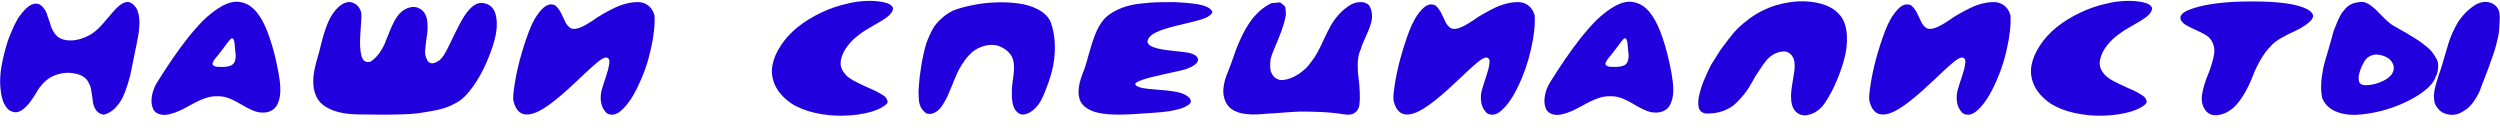 <?xml version="1.0" encoding="UTF-8"?> <svg xmlns="http://www.w3.org/2000/svg" viewBox="0 0 621 33" fill="none"><path d="M34.112 2.531C34.219 2.826 34.313 3.121 34.393 3.415C34.474 3.71 34.527 4.031 34.554 4.379C34.581 4.728 34.607 5.036 34.634 5.304C34.661 5.545 34.648 5.879 34.594 6.308C34.567 6.737 34.554 7.045 34.554 7.232C34.554 7.42 34.514 7.768 34.433 8.277C34.353 8.759 34.299 9.067 34.273 9.201C34.246 9.308 34.179 9.643 34.072 10.205C33.992 10.741 33.938 11.036 33.911 11.089C33.777 11.652 33.59 12.549 33.349 13.781C33.108 15.013 32.88 16.165 32.665 17.237C32.478 18.308 32.17 19.514 31.741 20.853C31.34 22.165 30.898 23.317 30.415 24.308C29.933 25.273 29.29 26.156 28.487 26.96C27.683 27.737 26.786 28.246 25.795 28.487C24.965 28.38 24.322 28.005 23.866 27.362C23.411 26.692 23.143 25.982 23.063 25.232C22.982 24.456 22.862 23.612 22.701 22.701C22.567 21.79 22.366 21.134 22.098 20.732C21.616 19.473 20.491 18.656 18.723 18.281C16.955 17.906 15.214 18.067 13.5 18.764C12.509 19.165 11.625 19.768 10.848 20.572C10.098 21.348 9.509 22.125 9.08 22.902C8.652 23.679 8.103 24.509 7.433 25.393C6.763 26.277 6.054 26.96 5.304 27.442C4.714 27.79 4.165 27.938 3.656 27.884C3.174 27.804 2.759 27.656 2.411 27.442C2.063 27.228 1.741 26.906 1.446 26.478C1.179 26.049 0.964 25.648 0.804 25.273C0.67 24.871 0.549 24.469 0.442 24.067C0.201 22.942 0.067 21.79 0.04 20.612C0.013 19.433 0.094 18.228 0.281 16.996C0.496 15.737 0.723 14.612 0.964 13.621C1.205 12.63 1.54 11.451 1.969 10.085C1.996 9.978 2.049 9.83 2.129 9.643C2.424 8.92 2.652 8.357 2.813 7.955C2.973 7.554 3.214 7.004 3.536 6.308C3.884 5.612 4.192 5.036 4.46 4.58C4.754 4.125 5.116 3.643 5.545 3.134C5.973 2.598 6.415 2.143 6.871 1.768C7.406 1.339 7.915 1.071 8.397 0.964C8.906 0.857 9.335 0.884 9.683 1.045C10.058 1.205 10.393 1.46 10.688 1.808C10.982 2.156 11.223 2.518 11.411 2.893C11.598 3.268 11.746 3.683 11.853 4.138C11.96 4.379 12.107 4.781 12.295 5.344C12.482 5.906 12.63 6.375 12.737 6.75C12.871 7.125 13.072 7.527 13.339 7.955C13.607 8.384 13.888 8.732 14.183 9C14.772 9.509 15.509 9.83 16.393 9.964C17.304 10.098 18.201 10.071 19.085 9.884C19.996 9.696 20.866 9.402 21.697 9C22.527 8.598 23.21 8.156 23.746 7.674C24.174 7.353 24.656 6.897 25.192 6.308C25.728 5.719 26.223 5.143 26.679 4.58C27.161 3.991 27.67 3.402 28.206 2.812C28.741 2.196 29.25 1.701 29.732 1.326C30.215 0.951 30.697 0.696 31.179 0.562C31.688 0.402 32.183 0.482 32.665 0.804C33.174 1.098 33.643 1.621 34.072 2.371L34.112 2.531ZM69.227 18.362C69.335 18.924 69.415 19.46 69.469 19.969C69.549 20.478 69.603 21.094 69.629 21.817C69.656 22.54 69.629 23.197 69.549 23.786C69.469 24.375 69.308 24.964 69.067 25.554C68.826 26.143 68.504 26.625 68.102 27C67.701 27.375 67.151 27.656 66.455 27.844C65.759 28.005 64.955 28.005 64.044 27.844C63.134 27.656 61.835 27.067 60.147 26.076C58.486 25.085 57.214 24.469 56.33 24.228C55.634 24.014 54.91 23.906 54.16 23.906C53.41 23.88 52.727 23.933 52.111 24.067C51.522 24.201 50.866 24.415 50.142 24.71C49.419 25.005 48.79 25.299 48.254 25.594C47.745 25.862 47.129 26.197 46.406 26.598C45.709 26.973 45.133 27.268 44.678 27.482C42.723 28.34 41.209 28.674 40.138 28.487C39.04 28.299 38.316 27.777 37.968 26.92C37.62 26.036 37.54 25.031 37.727 23.906C37.915 22.755 38.316 21.656 38.933 20.612C40.272 18.469 41.544 16.514 42.75 14.746C43.955 12.978 45.24 11.223 46.607 9.482C48 7.741 49.299 6.268 50.504 5.063C51.736 3.857 53.008 2.839 54.321 2.009C55.634 1.152 56.852 0.643 57.977 0.482C59.102 0.321 60.227 0.509 61.352 1.045C62.477 1.58 63.495 2.531 64.406 3.897C65.343 5.237 66.214 7.112 67.017 9.522C67.848 11.906 68.571 14.772 69.187 18.121L69.227 18.362ZM53.959 16.594C56.049 16.728 57.375 16.487 57.937 15.871C58.527 15.228 58.687 14.089 58.419 12.455C58.393 12.455 58.366 12.134 58.339 11.491C58.312 10.821 58.218 10.299 58.058 9.924C57.924 9.522 57.696 9.415 57.375 9.603C57.134 9.817 56.825 10.179 56.45 10.688C56.102 11.17 55.7 11.705 55.245 12.295C54.817 12.884 54.455 13.353 54.16 13.701C54.107 13.781 53.946 13.969 53.678 14.263C53.437 14.558 53.263 14.786 53.156 14.947C53.049 15.107 52.942 15.322 52.834 15.589C52.754 15.83 52.781 16.031 52.915 16.192C53.076 16.353 53.33 16.473 53.678 16.554L53.959 16.594ZM121.189 1.085C122.34 1.647 123.037 2.746 123.278 4.379C123.546 5.987 123.412 7.795 122.876 9.804C122.34 11.813 121.604 13.848 120.666 15.911C119.756 17.947 118.698 19.808 117.492 21.496C116.314 23.156 115.189 24.348 114.117 25.072C113.233 25.634 112.256 26.13 111.184 26.558C110.139 26.96 108.934 27.281 107.568 27.523C106.229 27.764 105.037 27.965 103.992 28.125C102.948 28.259 101.581 28.353 99.894 28.406C98.206 28.433 96.921 28.46 96.037 28.487C95.18 28.487 93.814 28.473 91.938 28.447C90.09 28.42 88.885 28.406 88.322 28.406C86.126 28.326 84.278 28.005 82.778 27.442C81.305 26.88 80.193 26.17 79.443 25.313C78.72 24.456 78.238 23.424 77.997 22.219C77.782 20.987 77.755 19.768 77.916 18.563C78.077 17.357 78.372 16.031 78.8 14.585C78.961 14.103 79.135 13.487 79.322 12.737C79.51 11.987 79.684 11.29 79.845 10.647C80.005 10.005 80.193 9.308 80.407 8.558C80.648 7.781 80.889 7.071 81.13 6.429C81.398 5.759 81.693 5.103 82.014 4.46C82.363 3.817 82.764 3.214 83.22 2.652C83.675 2.089 84.17 1.621 84.706 1.246C85.778 0.522 86.755 0.335 87.639 0.683C88.55 1.004 89.206 1.674 89.608 2.692C89.715 2.96 89.769 3.429 89.769 4.098C89.769 4.768 89.729 5.504 89.648 6.308C89.595 7.112 89.541 7.969 89.488 8.88C89.434 9.79 89.421 10.661 89.448 11.491C89.501 12.295 89.595 13.018 89.729 13.661C89.863 14.304 90.117 14.786 90.492 15.107C90.894 15.402 91.389 15.482 91.979 15.348C92.89 14.759 93.68 13.982 94.349 13.018C95.019 12.027 95.514 11.076 95.836 10.165C96.184 9.255 96.599 8.223 97.082 7.071C97.59 5.893 98.099 4.929 98.608 4.179C99.358 3.107 100.242 2.384 101.26 2.009C102.305 1.607 103.269 1.634 104.153 2.089C105.064 2.518 105.68 3.335 106.001 4.54C106.135 5.049 106.202 5.665 106.202 6.388C106.229 7.085 106.202 7.714 106.122 8.277C106.041 8.839 105.947 9.509 105.84 10.286C105.733 11.063 105.666 11.679 105.64 12.134C105.559 12.589 105.559 13.072 105.64 13.58C105.72 14.063 105.881 14.518 106.122 14.947C106.363 15.375 106.697 15.63 107.126 15.71C107.581 15.79 108.144 15.616 108.814 15.188C109.242 14.973 109.711 14.491 110.22 13.741C110.729 12.964 111.198 12.094 111.626 11.13C112.082 10.165 112.591 9.121 113.153 7.996C113.715 6.871 114.265 5.826 114.8 4.862C115.336 3.897 115.952 3.04 116.649 2.29C117.345 1.54 118.041 1.058 118.738 0.844C119.461 0.629 120.278 0.71 121.189 1.085ZM162.582 3.857C162.715 6.188 162.407 8.987 161.657 12.255C160.934 15.522 159.836 18.656 158.363 21.656C156.916 24.656 155.349 26.759 153.662 27.965C152.564 28.634 151.573 28.674 150.689 28.085C149.912 27.335 149.443 26.411 149.282 25.313C149.149 24.214 149.215 23.21 149.483 22.299C149.751 21.362 150.099 20.264 150.528 19.005C150.956 17.719 151.211 16.741 151.291 16.072C151.398 15.589 151.412 15.201 151.331 14.906C151.251 14.585 151.037 14.384 150.689 14.304C150.367 14.223 149.872 14.411 149.202 14.866C148.559 15.241 146.805 16.795 143.939 19.527C139.572 23.706 136.264 26.371 134.014 27.523C130.586 29.29 128.443 28.527 127.586 25.232C127.398 24.75 127.452 23.531 127.747 21.576C128.014 19.594 128.47 17.371 129.112 14.906C129.782 12.415 130.546 10.031 131.403 7.754C132.287 5.451 133.318 3.67 134.497 2.411C135.675 1.125 136.827 0.777 137.952 1.366C138.514 1.848 139.01 2.518 139.439 3.375C139.867 4.232 140.202 4.942 140.443 5.504C140.711 6.04 141.086 6.496 141.568 6.871C142.05 7.246 142.76 7.286 143.697 6.991C144.635 6.696 145.854 6.04 147.354 5.022C148.131 4.46 148.947 3.937 149.805 3.455C150.689 2.946 151.653 2.437 152.698 1.929C153.769 1.42 154.8 1.058 155.791 0.844C156.783 0.603 157.72 0.496 158.604 0.522C159.514 0.549 160.318 0.83 161.015 1.366C161.711 1.875 162.22 2.652 162.541 3.696L162.582 3.857ZM213.55 8.518C212.371 9.348 211.367 10.313 210.536 11.411C209.706 12.482 209.157 13.634 208.889 14.866C208.648 16.098 208.942 17.21 209.773 18.201C209.987 18.522 210.281 18.83 210.657 19.125C211.032 19.42 211.527 19.741 212.143 20.089C212.759 20.411 213.268 20.665 213.67 20.853C214.098 21.04 214.701 21.322 215.478 21.697C216.309 22.045 216.911 22.313 217.286 22.5C217.688 22.688 218.183 22.956 218.773 23.304C219.389 23.652 219.791 23.933 219.978 24.148C220.166 24.362 220.313 24.63 220.42 24.951C220.554 25.273 220.474 25.581 220.179 25.875C219.911 26.143 219.469 26.451 218.853 26.799C218.264 27.121 217.46 27.442 216.443 27.764C214.326 28.353 212.076 28.674 209.692 28.728C207.335 28.808 204.992 28.594 202.661 28.085C200.331 27.576 198.335 26.799 196.674 25.755C194.746 24.442 193.38 22.956 192.576 21.295C191.799 19.607 191.558 17.947 191.853 16.313C192.148 14.652 192.844 12.991 193.942 11.33C195.04 9.643 196.433 8.116 198.121 6.75C199.835 5.384 201.79 4.179 203.987 3.134C206.183 2.089 208.434 1.326 210.737 0.844C211.996 0.522 213.429 0.321 215.036 0.241C216.643 0.161 218.143 0.268 219.536 0.562C220.929 0.857 221.692 1.366 221.826 2.089V2.21C221.719 2.906 221.237 3.576 220.38 4.219C219.523 4.862 218.358 5.585 216.884 6.388C215.438 7.192 214.326 7.902 213.55 8.518ZM260.99 5.464C261.687 7.42 262.035 9.482 262.035 11.652C262.035 13.795 261.781 15.844 261.272 17.799C260.763 19.728 260.026 21.79 259.062 23.987C258.473 25.326 257.723 26.398 256.812 27.201C255.901 27.978 255.044 28.393 254.24 28.447C253.437 28.5 252.74 28.098 252.151 27.241C251.588 26.357 251.321 25.058 251.347 23.344C251.321 22.755 251.347 22.018 251.428 21.134C251.535 20.223 251.642 19.42 251.749 18.723C251.856 18.027 251.897 17.277 251.87 16.473C251.843 15.643 251.709 14.933 251.468 14.344C251.227 13.728 250.772 13.138 250.102 12.576C249.459 12.013 248.602 11.571 247.53 11.25C246.432 11.063 245.374 11.13 244.356 11.451C243.338 11.746 242.455 12.188 241.705 12.777C240.981 13.366 240.298 14.103 239.655 14.987C239.013 15.871 238.49 16.714 238.088 17.518C237.687 18.295 237.325 19.112 237.004 19.969C236.897 20.237 236.682 20.759 236.361 21.536C236.039 22.313 235.758 22.982 235.517 23.545C235.276 24.107 234.941 24.75 234.513 25.473C234.111 26.17 233.709 26.732 233.307 27.161C232.905 27.563 232.423 27.884 231.861 28.125C231.298 28.34 230.709 28.353 230.093 28.165C229.557 27.764 229.129 27.295 228.807 26.759C228.513 26.223 228.325 25.594 228.245 24.871C228.191 24.121 228.164 23.505 228.164 23.023C228.164 22.514 228.204 21.817 228.285 20.933C228.365 20.022 228.419 19.42 228.445 19.125C228.606 17.973 228.74 17.036 228.847 16.313C228.954 15.589 229.129 14.679 229.37 13.58C229.611 12.455 229.852 11.518 230.093 10.768C230.361 10.018 230.709 9.188 231.138 8.277C231.566 7.366 232.035 6.589 232.544 5.946C233.08 5.304 233.709 4.687 234.432 4.098C235.182 3.482 235.999 2.973 236.883 2.571C238.222 2.062 239.776 1.634 241.544 1.286C243.312 0.911 245.187 0.683 247.169 0.603C249.178 0.522 251.08 0.603 252.874 0.844C254.669 1.058 256.289 1.54 257.736 2.29C259.209 3.04 260.254 4.018 260.87 5.223L260.99 5.464ZM291.166 0.522C291.246 0.522 291.38 0.522 291.568 0.522C292.719 0.576 293.657 0.629 294.38 0.683C295.103 0.737 296.027 0.844 297.152 1.004C298.304 1.165 299.215 1.42 299.885 1.768C300.554 2.089 300.969 2.478 301.13 2.933V3.054C301.05 3.348 300.809 3.629 300.407 3.897C300.032 4.165 299.71 4.353 299.443 4.46C299.175 4.54 298.746 4.687 298.157 4.902C297.595 5.089 295.907 5.518 293.094 6.188C290.309 6.83 288.313 7.46 287.108 8.076C286.572 8.317 286.117 8.625 285.742 9C285.367 9.348 285.139 9.737 285.059 10.165C284.978 10.594 285.219 10.996 285.782 11.371C286.719 11.933 288.42 12.335 290.885 12.576C293.349 12.817 294.903 13.018 295.545 13.179C296.617 13.473 297.26 13.875 297.474 14.384C297.715 14.866 297.581 15.348 297.072 15.83C296.563 16.313 295.813 16.728 294.822 17.076C294.581 17.237 292.626 17.705 288.956 18.482C284.349 19.473 282.032 20.277 282.005 20.893C282.005 21.241 282.527 21.549 283.572 21.817C284.188 21.978 285.755 22.152 288.273 22.339C290.791 22.527 292.599 22.822 293.697 23.223C294.206 23.411 294.648 23.652 295.023 23.947C295.425 24.241 295.679 24.576 295.786 24.951C295.893 25.326 295.706 25.688 295.224 26.036C294.849 26.304 294.407 26.545 293.898 26.759C293.416 26.947 292.88 27.107 292.291 27.241C291.701 27.375 291.126 27.496 290.563 27.603C290.001 27.683 289.358 27.764 288.634 27.844C287.911 27.898 287.282 27.951 286.746 28.005C286.237 28.031 285.608 28.072 284.858 28.125C284.108 28.179 283.518 28.219 283.09 28.246C280.679 28.433 278.523 28.5 276.621 28.447C274.746 28.393 273.152 28.165 271.84 27.764C270.554 27.335 269.576 26.732 268.907 25.956C268.237 25.152 267.902 24.107 267.902 22.822C267.902 21.536 268.25 19.996 268.947 18.201C269.402 17.156 269.871 15.697 270.353 13.822C270.862 11.92 271.411 10.205 272.001 8.679C272.59 7.125 273.366 5.786 274.331 4.661C275.054 3.911 275.938 3.268 276.983 2.732C278.054 2.17 279.099 1.754 280.117 1.487C281.134 1.192 282.353 0.978 283.773 0.844C285.219 0.683 286.438 0.589 287.429 0.562C288.42 0.536 289.666 0.522 291.166 0.522ZM340.094 1.326C340.496 1.996 340.722 2.705 340.775 3.455C340.857 4.179 340.791 4.929 340.574 5.705C340.361 6.455 340.107 7.165 339.812 7.835C339.517 8.504 339.184 9.268 338.807 10.125C338.434 10.955 338.164 11.665 338.004 12.255C337.602 13.058 337.361 14.103 337.282 15.388C337.226 16.674 337.282 17.92 337.442 19.125C337.602 20.331 337.709 21.563 337.762 22.822C337.816 24.054 337.791 25.112 337.684 25.996C337.574 26.853 337.201 27.523 336.558 28.005C335.942 28.46 335.045 28.594 333.865 28.406C331.91 28.085 329.849 27.884 327.677 27.804C325.534 27.723 323.915 27.697 322.816 27.723C321.746 27.75 319.87 27.871 317.19 28.085C314.513 28.273 312.933 28.38 312.45 28.406C310.79 28.487 309.357 28.38 308.151 28.085C306.973 27.764 306.062 27.295 305.419 26.679C304.803 26.063 304.374 25.326 304.133 24.469C303.865 23.585 303.798 22.661 303.932 21.697C304.04 20.732 304.294 19.714 304.696 18.643C304.99 17.973 305.365 17.009 305.821 15.75C306.276 14.464 306.678 13.326 307.026 12.335C307.401 11.344 307.883 10.219 308.473 8.96C309.089 7.701 309.718 6.603 310.361 5.665C311.004 4.701 311.794 3.777 312.731 2.893C313.696 2.009 314.739 1.299 315.866 0.763C316.374 0.763 316.857 0.723 317.312 0.643C317.767 0.536 318.116 0.616 318.357 0.884C318.599 1.125 318.812 1.312 319.001 1.446C319.214 1.554 319.321 1.821 319.321 2.25C319.349 2.652 319.374 2.987 319.402 3.254C319.456 3.496 319.415 3.871 319.28 4.379C319.173 4.862 319.079 5.25 319.001 5.545C318.947 5.813 318.825 6.201 318.637 6.71C318.477 7.192 318.357 7.554 318.276 7.795C318.197 8.009 318.075 8.317 317.915 8.719C317.808 8.96 317.739 9.134 317.714 9.241C317.554 9.696 317.338 10.219 317.071 10.808C316.829 11.371 316.628 11.853 316.468 12.255C316.308 12.63 316.133 13.072 315.944 13.58C315.784 14.063 315.665 14.505 315.583 14.906C315.53 15.308 315.505 15.75 315.505 16.232C315.505 16.714 315.558 17.21 315.665 17.719C315.932 18.469 316.333 19.031 316.87 19.406C317.407 19.755 317.981 19.915 318.599 19.889C319.239 19.835 319.923 19.674 320.648 19.406C321.37 19.112 322.054 18.75 322.697 18.322C323.337 17.866 323.915 17.397 324.423 16.915C324.931 16.406 325.321 15.938 325.587 15.509C326.259 14.705 326.886 13.741 327.476 12.616C328.066 11.491 328.575 10.433 329.004 9.442C329.459 8.451 329.968 7.446 330.53 6.429C331.094 5.411 331.791 4.446 332.619 3.536C333.476 2.598 334.468 1.795 335.594 1.125C336.369 0.723 337.147 0.522 337.923 0.522C338.701 0.496 339.385 0.723 339.972 1.205L340.094 1.326ZM381.217 3.857C381.352 6.188 381.044 8.987 380.294 12.255C379.569 15.522 378.471 18.656 376.999 21.656C375.553 24.656 373.987 26.759 372.299 27.965C371.2 28.634 370.209 28.674 369.324 28.085C368.549 27.335 368.078 26.411 367.918 25.313C367.783 24.214 367.852 23.21 368.119 22.299C368.389 21.362 368.734 20.264 369.164 19.005C369.594 17.719 369.848 16.741 369.926 16.072C370.033 15.589 370.049 15.201 369.967 14.906C369.889 14.585 369.672 14.384 369.324 14.304C369.004 14.223 368.508 14.411 367.84 14.866C367.196 15.241 365.442 16.795 362.574 19.527C358.209 23.706 354.902 26.371 352.652 27.523C349.222 29.29 347.079 28.527 346.222 25.232C346.034 24.75 346.087 23.531 346.382 21.576C346.649 19.594 347.107 17.371 347.747 14.906C348.419 12.415 349.181 10.031 350.038 7.754C350.923 5.451 351.955 3.67 353.132 2.411C354.312 1.125 355.464 0.777 356.587 1.366C357.152 1.848 357.648 2.518 358.074 3.375C358.504 4.232 358.837 4.942 359.079 5.504C359.348 6.04 359.722 6.496 360.205 6.871C360.685 7.246 361.398 7.286 362.333 6.991C363.271 6.696 364.492 6.04 365.991 5.022C366.767 4.46 367.582 3.937 368.442 3.455C369.324 2.946 370.29 2.437 371.332 1.929C372.405 1.42 373.438 1.058 374.426 0.844C375.418 0.603 376.356 0.496 377.241 0.522C378.151 0.549 378.954 0.83 379.651 1.366C380.348 1.875 380.856 2.652 381.179 3.696L381.217 3.857ZM415.232 18.362C415.339 18.924 415.417 19.46 415.471 19.969C415.552 20.478 415.606 21.094 415.634 21.817C415.659 22.54 415.634 23.197 415.552 23.786C415.471 24.375 415.311 24.964 415.069 25.554C414.831 26.143 414.507 26.625 414.106 27C413.704 27.375 413.155 27.656 412.458 27.844C411.762 28.005 410.958 28.005 410.048 27.844C409.138 27.656 407.839 27.067 406.151 26.076C404.491 25.085 403.217 24.469 402.332 24.228C401.635 24.014 400.914 23.906 400.164 23.906C399.414 23.88 398.73 23.933 398.115 24.067C397.525 24.201 396.869 24.415 396.147 24.71C395.422 25.005 394.795 25.299 394.258 25.594C393.75 25.862 393.132 26.197 392.41 26.598C391.713 26.973 391.136 27.268 390.681 27.482C388.726 28.34 387.213 28.674 386.14 28.487C385.042 28.299 384.32 27.777 383.972 26.92C383.624 26.036 383.542 25.031 383.73 23.906C383.919 22.755 384.32 21.656 384.935 20.612C386.275 18.469 387.546 16.514 388.754 14.746C389.959 12.978 391.243 11.223 392.611 9.482C394.004 7.741 395.303 6.268 396.508 5.063C397.738 3.857 399.012 2.839 400.324 2.009C401.635 1.152 402.856 0.643 403.979 0.482C405.106 0.321 406.229 0.509 407.356 1.045C408.479 1.58 409.499 2.531 410.409 3.897C411.347 5.237 412.217 7.112 413.02 9.522C413.851 11.906 414.573 14.772 415.191 18.121L415.232 18.362ZM399.963 16.594C402.053 16.728 403.377 16.487 403.942 15.871C404.529 15.228 404.692 14.089 404.422 12.455C404.397 12.455 404.369 12.134 404.343 11.491C404.315 10.821 404.221 10.299 404.061 9.924C403.926 9.522 403.7 9.415 403.377 9.603C403.139 9.817 402.828 10.179 402.454 10.688C402.106 11.17 401.704 11.705 401.249 12.295C400.82 12.884 400.459 13.353 400.164 13.701C400.11 13.781 399.95 13.969 399.68 14.263C399.442 14.558 399.266 14.786 399.16 14.947C399.053 15.107 398.946 15.322 398.836 15.589C398.758 15.83 398.783 16.031 398.918 16.192C399.078 16.353 399.332 16.473 399.68 16.554L399.963 16.594ZM457.124 3.857C458.115 5.089 458.665 6.75 458.771 8.839C458.878 10.902 458.611 13.018 457.968 15.188C457.353 17.33 456.575 19.406 455.64 21.415C454.701 23.398 453.71 25.072 452.665 26.438C452.21 26.92 451.701 27.348 451.14 27.723C450.603 28.072 449.96 28.34 449.21 28.527C448.46 28.741 447.751 28.701 447.079 28.406C445.071 27.549 444.443 25.058 445.193 20.933C445.218 20.692 445.284 20.25 445.394 19.607C445.526 18.938 445.62 18.389 445.673 17.96C445.755 17.505 445.796 16.969 445.796 16.353C445.796 15.71 445.727 15.174 445.595 14.746C445.46 14.317 445.218 13.915 444.87 13.54C444.522 13.165 444.054 12.911 443.464 12.777C442.501 12.75 441.603 12.951 440.772 13.38C439.969 13.808 439.272 14.384 438.682 15.107C438.12 15.83 437.53 16.661 436.915 17.598C436.3 18.509 435.723 19.46 435.186 20.451C434.678 21.415 434.063 22.366 433.338 23.304C432.616 24.214 431.854 25.045 431.047 25.795C430.244 26.518 429.24 27.107 428.035 27.563C426.83 27.991 425.518 28.206 424.097 28.206C423.51 28.206 423.039 28.072 422.691 27.804C422.318 27.536 422.076 27.174 421.969 26.719C421.863 26.237 421.822 25.714 421.847 25.152C421.875 24.589 421.982 23.96 422.17 23.264C422.355 22.54 422.556 21.857 422.773 21.214C422.986 20.572 423.253 19.915 423.576 19.246C423.871 18.549 424.125 17.973 424.338 17.518C424.552 17.036 424.768 16.594 424.982 16.192C425.063 16.058 425.17 15.884 425.302 15.67C426.133 14.33 426.777 13.313 427.232 12.616C427.715 11.92 428.412 10.982 429.322 9.804C430.232 8.598 431.063 7.634 431.813 6.911C432.588 6.161 433.526 5.384 434.625 4.58C435.751 3.75 436.915 3.054 438.12 2.491C440.022 1.554 442.165 0.911 444.55 0.562C446.96 0.187 449.329 0.254 451.661 0.763C453.992 1.272 455.759 2.25 456.964 3.696L457.124 3.857ZM499.404 3.857C499.536 6.188 499.229 8.987 498.479 12.255C497.757 15.522 496.659 18.656 495.184 21.656C493.737 24.656 492.172 26.759 490.483 27.965C489.385 28.634 488.393 28.674 487.512 28.085C486.733 27.335 486.266 26.411 486.106 25.313C485.971 24.214 486.037 23.21 486.307 22.299C486.573 21.362 486.922 20.264 487.348 19.005C487.778 17.719 488.033 16.741 488.114 16.072C488.221 15.589 488.233 15.201 488.155 14.906C488.073 14.585 487.86 14.384 487.512 14.304C487.188 14.223 486.693 14.411 486.024 14.866C485.381 15.241 483.627 16.795 480.762 19.527C476.394 23.706 473.087 26.371 470.837 27.523C467.407 29.29 465.264 28.527 464.407 25.232C464.219 24.75 464.275 23.531 464.567 21.576C464.837 19.594 465.292 17.371 465.935 14.906C466.604 12.415 467.366 10.031 468.226 7.754C469.108 5.451 470.14 3.67 471.32 2.411C472.497 1.125 473.648 0.777 474.775 1.366C475.336 1.848 475.832 2.518 476.259 3.375C476.689 4.232 477.025 4.942 477.266 5.504C477.533 6.04 477.906 6.496 478.39 6.871C478.873 7.246 479.582 7.286 480.52 6.991C481.455 6.696 482.676 6.04 484.176 5.022C484.951 4.46 485.77 3.937 486.627 3.455C487.512 2.946 488.475 2.437 489.52 1.929C490.59 1.42 491.622 1.058 492.614 0.844C493.606 0.603 494.541 0.496 495.426 0.522C496.336 0.549 497.139 0.83 497.836 1.366C498.532 1.875 499.04 2.652 499.364 3.696L499.404 3.857ZM526.306 8.518C525.126 9.348 524.122 10.313 523.291 11.411C522.462 12.482 521.913 13.634 521.643 14.866C521.402 16.098 521.696 17.21 522.528 18.201C522.741 18.522 523.036 18.83 523.413 19.125C523.786 19.42 524.282 19.741 524.897 20.089C525.515 20.411 526.024 20.665 526.425 20.853C526.855 21.04 527.458 21.322 528.233 21.697C529.064 22.045 529.667 22.313 530.04 22.5C530.442 22.688 530.938 22.956 531.528 23.304C532.143 23.652 532.548 23.933 532.733 24.148C532.921 24.362 533.068 24.63 533.175 24.951C533.31 25.273 533.228 25.581 532.933 25.875C532.667 26.143 532.224 26.451 531.609 26.799C531.019 27.121 530.216 27.442 529.199 27.764C527.081 28.353 524.831 28.674 522.446 28.728C520.09 28.808 517.746 28.594 515.417 28.085C513.086 27.576 511.09 26.799 509.43 25.755C507.5 24.442 506.135 22.956 505.332 21.295C504.554 19.607 504.312 17.947 504.607 16.313C504.902 14.652 505.599 12.991 506.697 11.33C507.795 9.643 509.189 8.116 510.877 6.75C512.59 5.384 514.545 4.179 516.742 3.134C518.938 2.089 521.188 1.326 523.491 0.844C524.753 0.522 526.184 0.321 527.79 0.241C529.4 0.161 530.9 0.268 532.29 0.562C533.683 0.857 534.449 1.366 534.581 2.089V2.21C534.474 2.906 533.991 3.576 533.134 4.219C532.278 4.862 531.113 5.585 529.639 6.388C528.192 7.192 527.081 7.902 526.306 8.518ZM574.568 3.817L574.609 3.978C574.527 4.594 574.031 5.237 573.121 5.906C572.236 6.576 571.245 7.165 570.15 7.674C569.051 8.156 567.884 8.746 566.654 9.442C565.446 10.138 564.589 10.808 564.081 11.451C563.117 12.388 562.245 13.554 561.47 14.947C560.692 16.313 560.077 17.598 559.622 18.804C559.192 19.982 558.589 21.281 557.814 22.701C557.036 24.121 556.179 25.326 555.241 26.317C554.705 26.88 554.036 27.389 553.233 27.844C552.455 28.273 551.598 28.527 550.66 28.607C549.725 28.715 548.893 28.447 548.171 27.804C547.607 27.188 547.233 26.491 547.045 25.714C546.885 24.938 546.872 24.161 547.004 23.384C547.139 22.607 547.34 21.777 547.607 20.893C547.876 20.009 548.184 19.165 548.532 18.362C548.881 17.531 549.175 16.688 549.417 15.83C549.684 14.973 549.872 14.17 549.979 13.42C550.111 12.643 550.057 11.893 549.819 11.17C549.602 10.42 549.201 9.763 548.611 9.201C548.049 8.719 547.004 8.143 545.479 7.473C543.979 6.804 542.975 6.268 542.463 5.866C540.778 4.366 541.566 3.094 544.836 2.049C548.397 0.897 553.34 0.335 559.663 0.362C566.117 0.362 570.576 0.991 573.04 2.25C573.953 2.732 574.461 3.254 574.568 3.817ZM620.881 3.335C620.959 3.897 620.972 4.54 620.918 5.263C620.893 5.987 620.853 6.643 620.799 7.232C620.771 7.795 620.68 8.451 620.517 9.201C620.357 9.924 620.197 10.58 620.037 11.17C619.902 11.732 619.713 12.375 619.472 13.098C619.233 13.822 619.004 14.464 618.791 15.027C618.603 15.589 618.374 16.232 618.107 16.955C617.84 17.679 617.598 18.322 617.385 18.884C617.169 19.447 616.914 20.089 616.619 20.813C616.353 21.509 616.124 22.125 615.938 22.661C615.722 23.143 615.468 23.625 615.173 24.107C614.906 24.589 614.558 25.112 614.131 25.674C613.726 26.21 613.259 26.679 612.722 27.081C612.189 27.482 611.611 27.831 610.996 28.125C610.406 28.393 609.738 28.527 608.988 28.527C608.238 28.5 607.488 28.313 606.738 27.965C606.308 27.697 605.947 27.389 605.652 27.04C605.357 26.692 605.128 26.357 604.968 26.036C604.808 25.714 604.701 25.326 604.648 24.871C604.595 24.389 604.567 23.987 604.567 23.665C604.595 23.344 604.648 22.929 604.727 22.42C604.833 21.884 604.927 21.482 605.009 21.214C605.091 20.947 605.21 20.545 605.37 20.009C605.53 19.447 605.64 19.072 605.693 18.884C605.988 18.134 606.28 17.264 606.575 16.272C606.87 15.281 607.14 14.371 607.378 13.54C607.62 12.683 607.89 11.786 608.181 10.848C608.476 9.884 608.812 8.987 609.189 8.156C609.562 7.326 609.992 6.496 610.472 5.665C610.984 4.835 611.599 4.045 612.32 3.295C613.07 2.518 613.915 1.821 614.853 1.205C616.193 0.455 617.451 0.281 618.631 0.683C619.808 1.085 620.545 1.888 620.84 3.094L620.881 3.335ZM605.05 19.005L604.968 19.205C604.62 20.25 603.751 21.335 602.357 22.46C600.964 23.558 599.317 24.549 597.415 25.433C595.539 26.317 593.505 27.04 591.309 27.603C589.137 28.139 587.076 28.447 585.121 28.527C583.191 28.581 581.465 28.259 579.937 27.563C578.412 26.84 577.367 25.741 576.802 24.268C576.67 23.491 576.589 22.701 576.564 21.897C576.564 21.067 576.601 20.264 576.683 19.487C576.789 18.683 576.912 17.906 577.044 17.156C577.204 16.406 577.404 15.616 577.646 14.786C577.888 13.955 578.117 13.192 578.33 12.496C578.544 11.772 578.773 10.969 579.014 10.085C579.281 9.174 579.51 8.357 579.695 7.634C579.777 7.446 579.912 7.112 580.097 6.629C580.285 6.147 580.445 5.746 580.58 5.424C580.715 5.103 580.9 4.701 581.142 4.219C581.383 3.737 581.625 3.335 581.867 3.013C582.108 2.692 582.4 2.344 582.748 1.969C583.125 1.594 583.498 1.312 583.875 1.125C584.277 0.911 584.744 0.75 585.281 0.643C585.817 0.509 586.392 0.455 587.01 0.482C587.653 0.616 588.321 0.937 589.018 1.446C589.715 1.955 590.317 2.504 590.825 3.094C591.362 3.656 591.99 4.286 592.715 4.982C593.436 5.652 594.092 6.147 594.682 6.469C594.977 6.629 595.419 6.884 596.009 7.232C596.813 7.688 597.428 8.036 597.858 8.277C598.284 8.518 598.874 8.88 599.624 9.362C600.374 9.817 600.952 10.192 601.353 10.487C601.755 10.781 602.251 11.17 602.841 11.652C603.427 12.134 603.87 12.576 604.165 12.978C604.46 13.353 604.755 13.795 605.05 14.304C605.37 14.813 605.558 15.308 605.612 15.79C605.665 16.246 605.652 16.755 605.571 17.317C605.517 17.88 605.345 18.442 605.05 19.005ZM594.563 17.357C594.698 16.741 594.588 16.139 594.24 15.549C593.891 14.96 593.399 14.505 592.755 14.183C592.137 13.862 591.469 13.661 590.744 13.58C590.022 13.473 589.313 13.607 588.616 13.982C587.945 14.33 587.437 14.893 587.088 15.67C586.928 15.938 586.781 16.205 586.646 16.473C586.539 16.741 586.42 17.063 586.285 17.438C586.153 17.813 586.043 18.174 585.965 18.522C585.911 18.844 585.883 19.165 585.883 19.487C585.883 19.808 585.924 20.089 586.006 20.331C586.112 20.572 586.285 20.772 586.526 20.933C586.793 21.067 587.129 21.147 587.531 21.174C589.112 21.147 590.6 20.786 591.99 20.089C593.411 19.393 594.255 18.549 594.522 17.558L594.563 17.357Z" fill="#2100DD"></path></svg> 